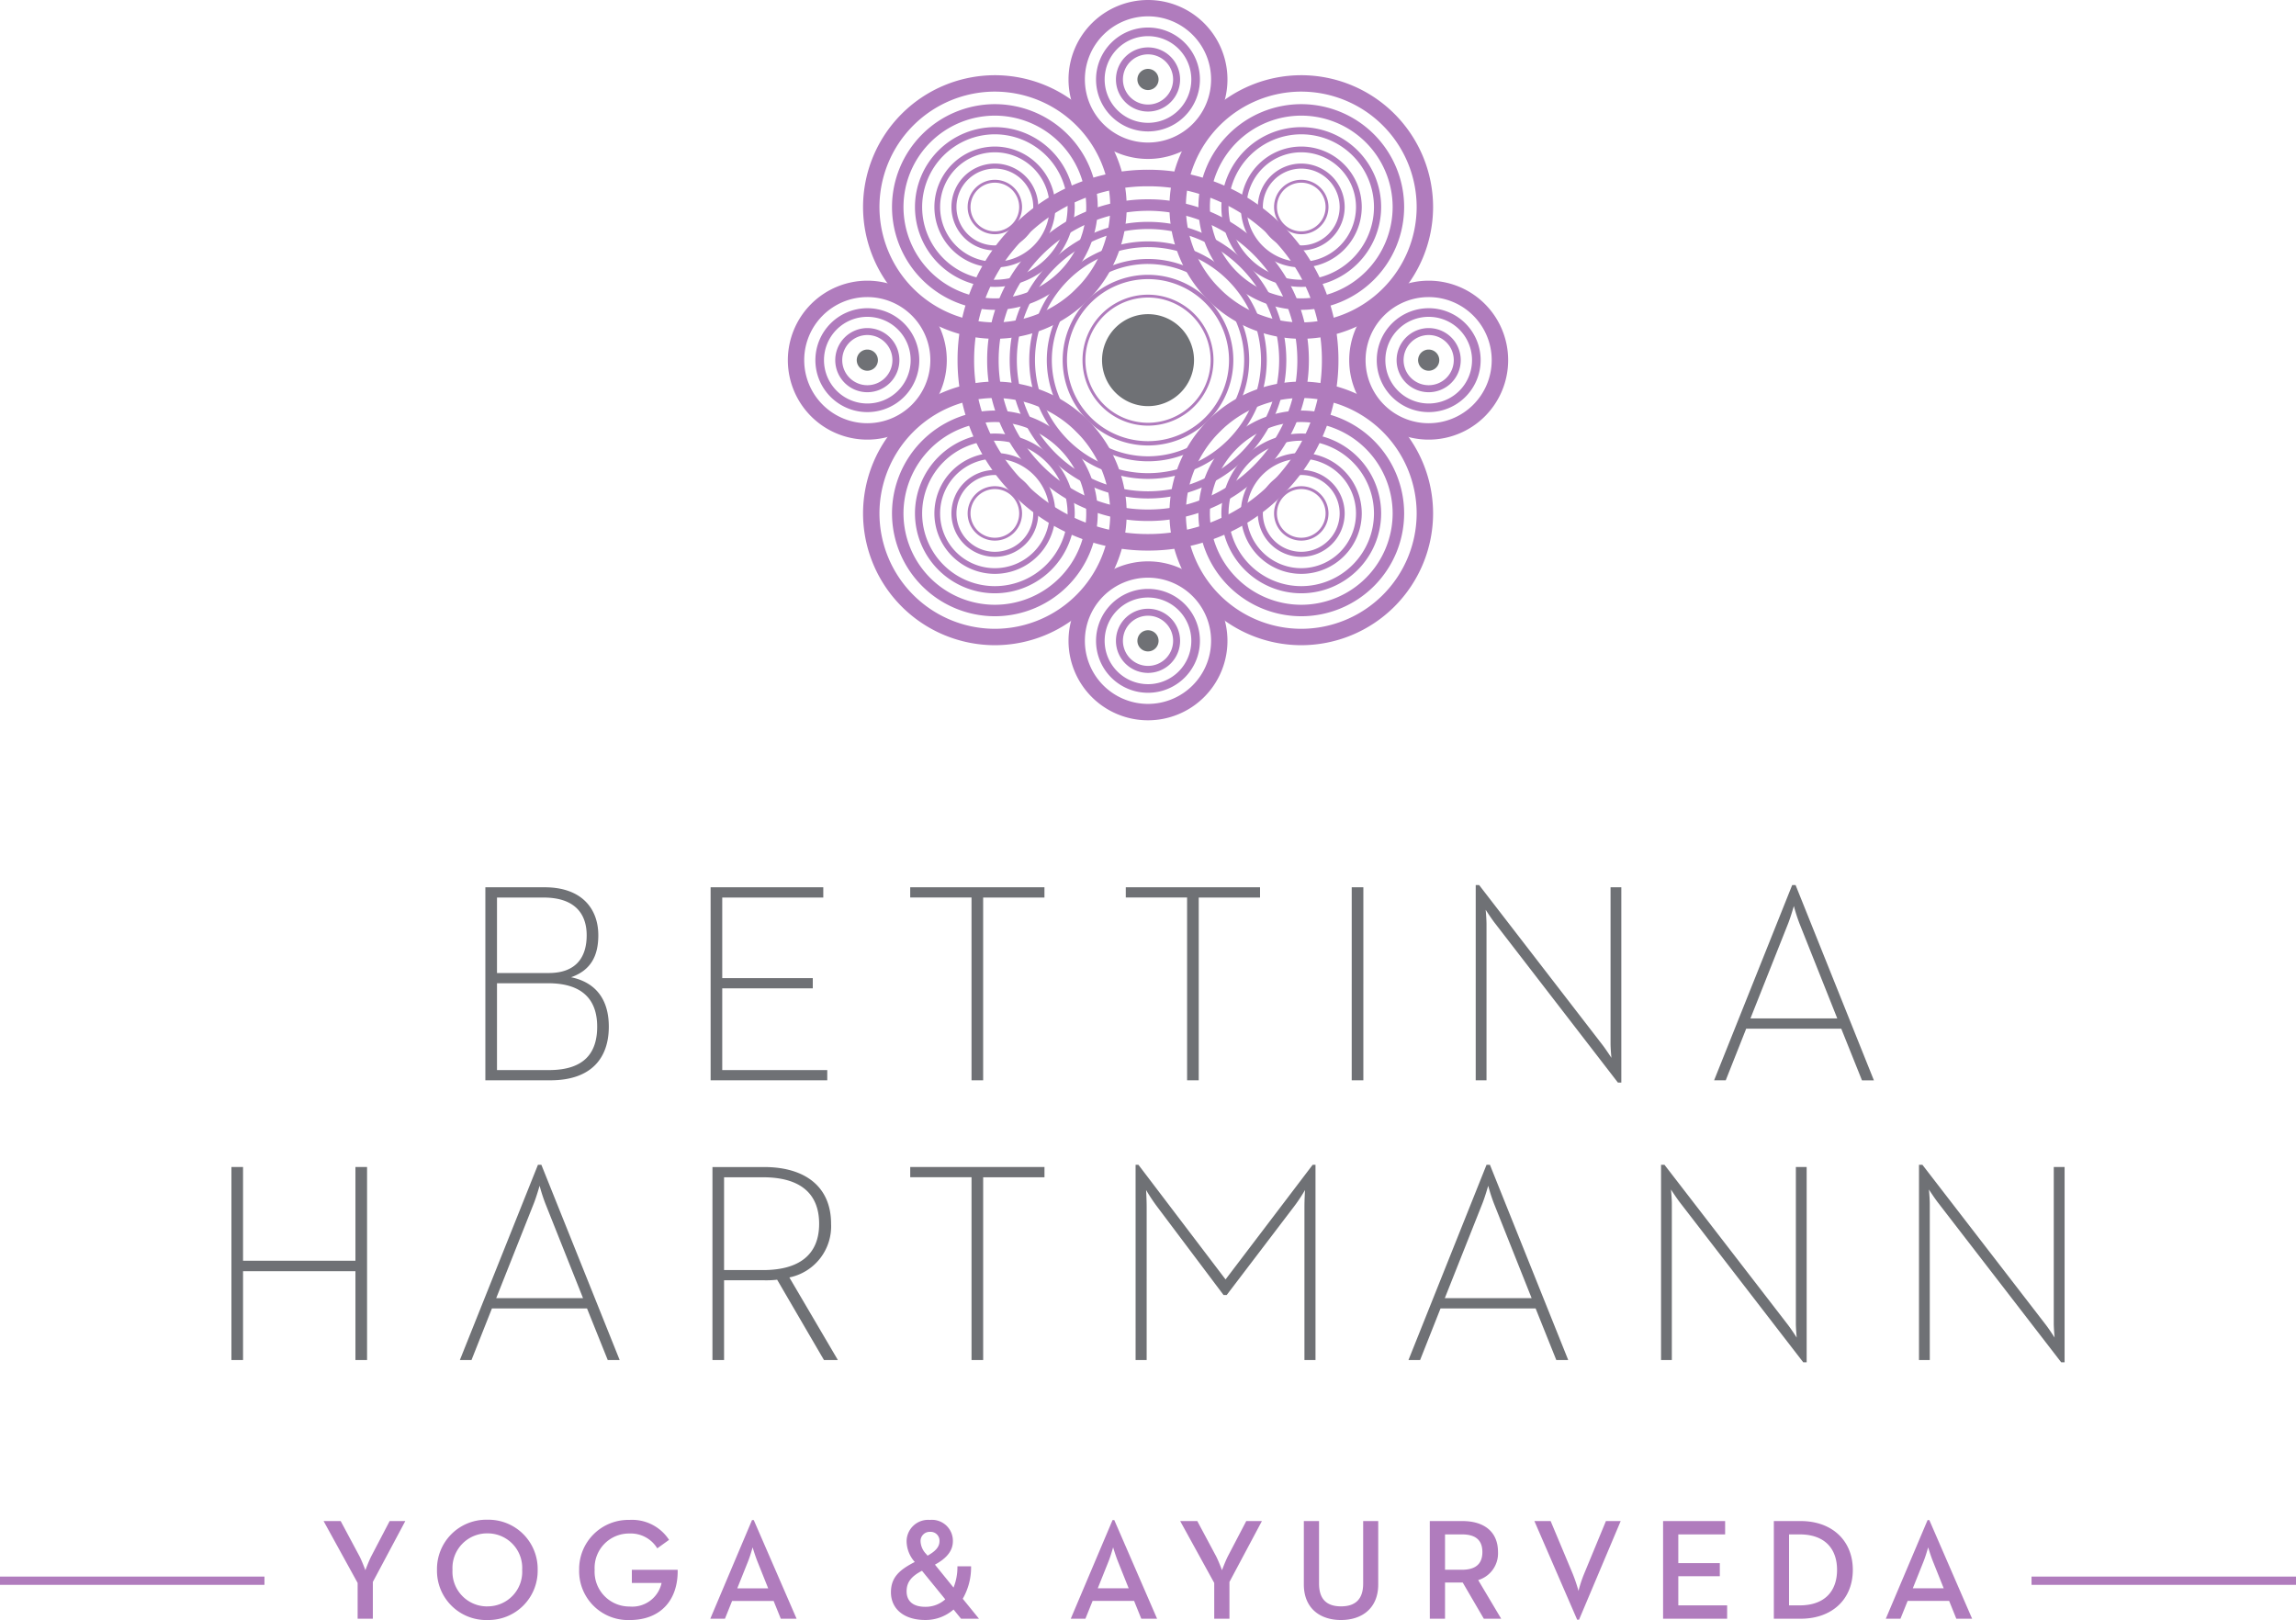 <svg xmlns="http://www.w3.org/2000/svg" width="302" height="213.092" viewBox="0 0 302 213.092">
  <g id="Gruppe_328" data-name="Gruppe 328" transform="translate(-108 -93.787)">
    <g id="Gruppe_274" data-name="Gruppe 274" transform="translate(138.439 246.999)">
      <path id="Pfad_2316" data-name="Pfad 2316" d="M0,12.089H1.53V.406H16.312V12.089h1.53V-13.3h-1.53V-.975H1.53V-13.3H0ZM34.827,3.952,39.792-8.553c.336-.86.708-2.165.746-2.278a23.492,23.492,0,0,0,.746,2.314L46.25,3.952Zm-4.778,8.137h1.53L34.268,5.3H46.773L49.5,12.089h1.568l-10.3-25.683h-.448Zm33.223,0H64.8V1.6h5.264a12.792,12.792,0,0,0,1.717-.076l6.159,10.565h1.829L73.388,1.226a6.869,6.869,0,0,0,5.488-7.055c0-4.927-3.473-7.467-8.81-7.467H63.273ZM64.8.256V-11.95h5.114c4.852,0,7.391,2.09,7.391,6.121,0,3.994-2.539,6.085-7.391,6.085ZM97.35,12.089h1.53V-11.95h8.064V-13.3H89.286v1.345H97.35Zm21.58,0h1.455V-8.068c0-.9-.074-2.2-.074-2.2a24.422,24.422,0,0,0,1.381,2.09L130.5,3.54h.41l8.921-11.721a21.23,21.23,0,0,0,1.381-2.09s-.074,1.306-.074,2.2V12.089h1.455V-13.594h-.372L130.762,1.488,119.3-13.594h-.372ZM159.6,3.952l4.965-12.505c.336-.86.71-2.165.746-2.278a23.5,23.5,0,0,0,.746,2.314l4.965,12.469Zm-4.778,8.137h1.53L159.039,5.3h12.505l2.724,6.794h1.568l-10.3-25.683h-.448Zm51.926.3h.448V-13.3h-1.419V7.236c0,.748.111,1.9.111,1.9s-.671-1.045-1.156-1.68L188.492-13.594h-.448V12.089h1.419V-8.442c0-.746-.113-1.9-.113-1.9s.673,1.047,1.158,1.68Zm33.928,0h.448V-13.3H239.7V7.236c0,.748.111,1.9.111,1.9s-.671-1.045-1.156-1.68L222.42-13.594h-.448V12.089h1.419V-8.442c0-.746-.113-1.9-.113-1.9s.673,1.047,1.158,1.68Z" transform="translate(0 13.594)" fill="#6f7175"/>
    </g>
    <g id="Gruppe_275" data-name="Gruppe 275" transform="translate(171.841 210.204)">
      <path id="Pfad_2317" data-name="Pfad 2317" d="M0,12.089H8.549c5.449,0,7.689-2.987,7.689-7.055,0-3.584-1.717-5.825-4.965-6.5,2.651-.933,3.584-2.876,3.584-5.524,0-3.51-2.2-6.31-7.057-6.31H0Zm1.53-1.343V-.677h6.72c4.442,0,6.458,2.09,6.458,5.711,0,3.359-1.606,5.711-6.346,5.711Zm0-12.768V-11.95H7.652c4.145,0,5.675,2.165,5.675,4.965,0,2.836-1.345,4.963-5,4.963Zm28.1,14.111H44.971V10.746H31.158V-.006H43.067V-1.349H31.158v-10.6H44.448V-13.3H29.628Zm34.317,0h1.53V-11.95h8.062V-13.3H55.882v1.345h8.064Zm28.355,0h1.53V-11.95h8.064V-13.3H84.236v1.345H92.3Zm21.653,0h1.53V-13.3h-1.53Zm35.014.3h.448V-13.3H148V7.236c0,.748.113,1.9.113,1.9s-.673-1.045-1.158-1.68L130.713-13.594h-.448V12.089h1.419V-8.442c0-.746-.111-1.9-.111-1.9s.671,1.047,1.156,1.68ZM166.4,3.952l4.965-12.505c.336-.86.708-2.165.746-2.278a23.492,23.492,0,0,0,.746,2.314l4.965,12.469Zm-4.778,8.137h1.53L165.841,5.3h12.505l2.724,6.794h1.568l-10.3-25.683h-.448Z" transform="translate(0 13.594)" fill="#6f7175"/>
    </g>
    <g id="Gruppe_276" data-name="Gruppe 276" transform="translate(150.563 293.694)">
      <path id="Pfad_2318" data-name="Pfad 2318" d="M2.108,6.126h2V1.29l4.27-8.009H6.319L3.9-2.09c-.359.718-.775,1.833-.775,1.833S2.712-1.391,2.353-2.09L-.122-6.719H-2.37L2.108,1.422Zm17.068.17A6.472,6.472,0,0,0,25.788-.3a6.472,6.472,0,0,0-6.613-6.594A6.476,6.476,0,0,0,12.546-.3,6.476,6.476,0,0,0,19.176,6.3m0-1.793A4.554,4.554,0,0,1,14.585-.3a4.555,4.555,0,0,1,4.591-4.8A4.54,4.54,0,0,1,23.75-.3a4.54,4.54,0,0,1-4.574,4.8M37.893,6.3c4.081,0,6.386-2.643,6.31-6.611H38.176V1.422h3.911a3.946,3.946,0,0,1-4.213,3.1A4.571,4.571,0,0,1,33.283-.3a4.525,4.525,0,0,1,4.572-4.782A4.084,4.084,0,0,1,41.52-3.131L43.07-4.246A5.8,5.8,0,0,0,37.855-6.87,6.468,6.468,0,0,0,31.244-.3,6.436,6.436,0,0,0,37.893,6.3m10.6-.17h1.927l.943-2.343h5.46l.945,2.343h2.078L54.211-6.851h-.227Zm3.55-4,1.4-3.5c.3-.737.6-1.833.623-1.889.019.094.359,1.19.642,1.889l1.4,3.5Zm26-3.117c1.549-.833,2.36-1.835,2.36-3.081A2.76,2.76,0,0,0,77.374-6.87a2.831,2.831,0,0,0-3.059,2.832,4.162,4.162,0,0,0,1.075,2.7c-1.984,1.022-3.134,2-3.134,3.988,0,2.154,1.68,3.644,4.514,3.644a5.6,5.6,0,0,0,3.722-1.377l.982,1.207h2.36L81.7,3.5A8.267,8.267,0,0,0,82.794-.77H81a7.243,7.243,0,0,1-.512,2.8Zm-.964-1.173-.208-.246a2.514,2.514,0,0,1-.72-1.644A1.2,1.2,0,0,1,77.411-5.3a1.162,1.162,0,0,1,1.23,1.228c0,.756-.531,1.323-1.57,1.908M79.4,3.578a3.866,3.866,0,0,1-2.626.982c-1.625,0-2.458-.756-2.458-2.04,0-1.209.644-1.984,2.023-2.7ZM95.908,6.126h1.927l.945-2.343h5.458l.945,2.343h2.078L101.632-6.851h-.227Zm3.552-4,1.4-3.5c.3-.737.6-1.833.623-1.889.019.094.359,1.19.642,1.889l1.4,3.5Zm15.32,4h2V1.29l4.27-8.009h-2.059L116.573-2.09c-.359.718-.773,1.833-.773,1.833s-.416-1.134-.775-1.833L112.55-6.719H110.3l4.478,8.141Zm16.679.17c2.777,0,4.891-1.566,4.891-4.684V-6.719h-1.982V1.5c0,2.078-1.039,3-2.91,3s-2.893-.926-2.893-3V-6.719h-2V1.613c0,3.117,2.1,4.684,4.893,4.684m11.678-.17h2V1.365h2.326l2.777,4.761h2.284L149.5,1.044a3.666,3.666,0,0,0,2.605-3.682c0-2.836-2.02-4.081-4.665-4.081h-4.308Zm2-6.441v-4.65h2.231c1.681,0,2.683.661,2.683,2.326,0,1.625-.982,2.324-2.683,2.324Zm17.383,6.573h.244l5.479-12.978H166.3l-2.853,6.9a17,17,0,0,0-.756,2.284,20.808,20.808,0,0,0-.773-2.284l-2.891-6.9H156.89Zm11.3-.132h8.424V4.371h-6.424V.534h5.46V-1.183h-5.46v-3.78h6.159V-6.719h-8.16Zm14.567,0h3.531c4.139,0,6.858-2.568,6.858-6.422s-2.738-6.424-6.858-6.424h-3.531Zm2-1.755V-4.964h1.4c3.346,0,4.914,1.927,4.914,4.668s-1.568,4.667-4.914,4.667Zm12.728,1.755h1.927l.945-2.343h5.458l.945,2.343h2.078l-5.63-12.978h-.227Zm3.552-4,1.4-3.5c.3-.737.6-1.833.623-1.889.019.094.359,1.19.642,1.889l1.4,3.5Z" transform="translate(2.37 6.889)" fill="#b07cbd"/>
    </g>
    <g id="Gruppe_277" data-name="Gruppe 277" transform="translate(375.214 301.167)">
      <path id="Pfad_2319" data-name="Pfad 2319" d="M34.786.8H0V-.288H34.786Z" transform="translate(0 0.288)" fill="#b07cbd"/>
    </g>
    <g id="Gruppe_278" data-name="Gruppe 278" transform="translate(108 301.167)">
      <path id="Pfad_2320" data-name="Pfad 2320" d="M34.786.8H0V-.288H34.786Z" transform="translate(0 0.288)" fill="#b07cbd"/>
    </g>
    <g id="Gruppe_327" data-name="Gruppe 327" transform="translate(211.628 93.787)">
      <g id="Gruppe_279" data-name="Gruppe 279" transform="translate(38.759 38.761)">
        <path id="Pfad_2321" data-name="Pfad 2321" d="M4.054,8.209A8.623,8.623,0,0,1-4.559-.4,8.623,8.623,0,0,1,4.054-9.018,8.623,8.623,0,0,1,12.668-.4,8.623,8.623,0,0,1,4.054,8.209Zm0-16.849A8.245,8.245,0,0,0-4.181-.4,8.245,8.245,0,0,0,4.054,7.831,8.245,8.245,0,0,0,12.29-.4,8.245,8.245,0,0,0,4.054-8.64Z" transform="translate(4.559 9.018)" fill="#b07cbd"/>
      </g>
      <g id="Gruppe_280" data-name="Gruppe 280" transform="translate(9.892 9.893)">
        <path id="Pfad_2322" data-name="Pfad 2322" d="M8.16,16.891A17.356,17.356,0,0,1-9.176-.445,17.356,17.356,0,0,1,8.16-17.781,17.356,17.356,0,0,1,25.5-.445,17.356,17.356,0,0,1,8.16,16.891Zm0-32.515A15.2,15.2,0,0,0-7.018-.445,15.2,15.2,0,0,0,8.16,14.734,15.2,15.2,0,0,0,23.339-.445,15.2,15.2,0,0,0,8.16-15.623Z" transform="translate(9.176 17.781)" fill="#b07cbd"/>
      </g>
      <g id="Gruppe_281" data-name="Gruppe 281" transform="translate(13.7 13.701)">
        <path id="Pfad_2323" data-name="Pfad 2323" d="M6.368,13.134A13.544,13.544,0,0,1-7.161-.394,13.543,13.543,0,0,1,6.368-13.921,13.543,13.543,0,0,1,19.9-.394,13.544,13.544,0,0,1,6.368,13.134Zm0-25.545A12.031,12.031,0,0,0-5.651-.394,12.032,12.032,0,0,0,6.368,11.625,12.032,12.032,0,0,0,18.387-.394,12.031,12.031,0,0,0,6.368-12.411Z" transform="translate(7.161 13.921)" fill="#b07cbd"/>
      </g>
      <g id="Gruppe_282" data-name="Gruppe 282" transform="translate(16.721 16.724)">
        <path id="Pfad_2324" data-name="Pfad 2324" d="M4.946,10.14A10.519,10.519,0,0,1-5.562-.367,10.518,10.518,0,0,1,4.946-10.873,10.518,10.518,0,0,1,15.453-.367,10.519,10.519,0,0,1,4.946,10.14Zm0-20.07A9.574,9.574,0,0,0-4.619-.367,9.575,9.575,0,0,0,4.946,9.2,9.575,9.575,0,0,0,14.51-.367,9.574,9.574,0,0,0,4.946-9.93Z" transform="translate(5.562 10.873)" fill="#b07cbd"/>
      </g>
      <g id="Gruppe_283" data-name="Gruppe 283" transform="translate(19.276 19.278)">
        <path id="Pfad_2325" data-name="Pfad 2325" d="M3.743,7.686A7.961,7.961,0,0,1-4.209-.266,7.961,7.961,0,0,1,3.743-8.218,7.961,7.961,0,0,1,11.7-.266,7.961,7.961,0,0,1,3.743,7.686Zm0-15.148a7.2,7.2,0,0,0-7.2,7.2,7.2,7.2,0,0,0,7.2,7.2,7.2,7.2,0,0,0,7.2-7.2A7.2,7.2,0,0,0,3.743-7.462Z" transform="translate(4.209 8.218)" fill="#b07cbd"/>
      </g>
      <g id="Gruppe_284" data-name="Gruppe 284" transform="translate(21.517 21.516)">
        <path id="Pfad_2326" data-name="Pfad 2326" d="M2.688,5.553A5.719,5.719,0,0,1-3.023-.161,5.718,5.718,0,0,1,2.688-5.872,5.719,5.719,0,0,1,8.4-.161,5.72,5.72,0,0,1,2.688,5.553Zm0-10.763a5.056,5.056,0,0,0-5.05,5.05,5.057,5.057,0,0,0,5.05,5.052A5.058,5.058,0,0,0,7.74-.161,5.057,5.057,0,0,0,2.688-5.211Z" transform="translate(3.023 5.872)" fill="#b07cbd"/>
      </g>
      <g id="Gruppe_285" data-name="Gruppe 285" transform="translate(23.65 23.652)">
        <path id="Pfad_2327" data-name="Pfad 2327" d="M1.684,3.469A3.582,3.582,0,0,1-1.894-.11,3.582,3.582,0,0,1,1.684-3.688,3.582,3.582,0,0,1,5.263-.11,3.582,3.582,0,0,1,1.684,3.469Zm0-6.779a3.2,3.2,0,0,0-3.2,3.2,3.2,3.2,0,0,0,3.2,3.2,3.2,3.2,0,0,0,3.2-3.2A3.2,3.2,0,0,0,1.684-3.31Z" transform="translate(1.894 3.688)" fill="#b07cbd"/>
      </g>
      <g id="Gruppe_286" data-name="Gruppe 286" transform="translate(9.892 50.196)">
        <path id="Pfad_2328" data-name="Pfad 2328" d="M8.16,16.891A17.356,17.356,0,0,1-9.176-.445,17.356,17.356,0,0,1,8.16-17.781,17.356,17.356,0,0,1,25.5-.445,17.356,17.356,0,0,1,8.16,16.891Zm0-32.515A15.2,15.2,0,0,0-7.018-.445,15.2,15.2,0,0,0,8.16,14.734,15.2,15.2,0,0,0,23.339-.445,15.2,15.2,0,0,0,8.16-15.623Z" transform="translate(9.176 17.781)" fill="#b07cbd"/>
      </g>
      <g id="Gruppe_287" data-name="Gruppe 287" transform="translate(13.7 54.004)">
        <path id="Pfad_2329" data-name="Pfad 2329" d="M6.368,13.134A13.544,13.544,0,0,1-7.161-.394,13.543,13.543,0,0,1,6.368-13.921,13.543,13.543,0,0,1,19.9-.394,13.544,13.544,0,0,1,6.368,13.134Zm0-25.545A12.031,12.031,0,0,0-5.651-.394,12.032,12.032,0,0,0,6.368,11.625,12.032,12.032,0,0,0,18.387-.394,12.031,12.031,0,0,0,6.368-12.411Z" transform="translate(7.161 13.921)" fill="#b07cbd"/>
      </g>
      <g id="Gruppe_288" data-name="Gruppe 288" transform="translate(16.721 57.027)">
        <path id="Pfad_2330" data-name="Pfad 2330" d="M4.946,10.14A10.519,10.519,0,0,1-5.562-.367,10.518,10.518,0,0,1,4.946-10.873,10.518,10.518,0,0,1,15.453-.367,10.519,10.519,0,0,1,4.946,10.14Zm0-20.07A9.574,9.574,0,0,0-4.619-.367,9.575,9.575,0,0,0,4.946,9.2,9.575,9.575,0,0,0,14.51-.367,9.574,9.574,0,0,0,4.946-9.93Z" transform="translate(5.562 10.873)" fill="#b07cbd"/>
      </g>
      <g id="Gruppe_289" data-name="Gruppe 289" transform="translate(19.276 59.58)">
        <path id="Pfad_2331" data-name="Pfad 2331" d="M3.743,7.686A7.961,7.961,0,0,1-4.209-.266,7.961,7.961,0,0,1,3.743-8.218,7.961,7.961,0,0,1,11.7-.266,7.961,7.961,0,0,1,3.743,7.686Zm0-15.148a7.2,7.2,0,0,0-7.2,7.2,7.2,7.2,0,0,0,7.2,7.2,7.2,7.2,0,0,0,7.2-7.2A7.2,7.2,0,0,0,3.743-7.462Z" transform="translate(4.209 8.218)" fill="#b07cbd"/>
      </g>
      <g id="Gruppe_290" data-name="Gruppe 290" transform="translate(21.517 61.819)">
        <path id="Pfad_2332" data-name="Pfad 2332" d="M2.688,5.553A5.719,5.719,0,0,1-3.023-.161,5.718,5.718,0,0,1,2.688-5.872,5.719,5.719,0,0,1,8.4-.161,5.72,5.72,0,0,1,2.688,5.553Zm0-10.763a5.056,5.056,0,0,0-5.05,5.05,5.057,5.057,0,0,0,5.05,5.052A5.058,5.058,0,0,0,7.74-.161,5.057,5.057,0,0,0,2.688-5.211Z" transform="translate(3.023 5.872)" fill="#b07cbd"/>
      </g>
      <g id="Gruppe_291" data-name="Gruppe 291" transform="translate(23.65 63.954)">
        <path id="Pfad_2333" data-name="Pfad 2333" d="M1.684,3.469A3.582,3.582,0,0,1-1.894-.11,3.582,3.582,0,0,1,1.684-3.688,3.582,3.582,0,0,1,5.263-.11,3.582,3.582,0,0,1,1.684,3.469Zm0-6.779a3.2,3.2,0,0,0-3.2,3.2,3.2,3.2,0,0,0,3.2,3.2,3.2,3.2,0,0,0,3.2-3.2A3.2,3.2,0,0,0,1.684-3.31Z" transform="translate(1.894 3.688)" fill="#b07cbd"/>
      </g>
      <g id="Gruppe_292" data-name="Gruppe 292" transform="translate(50.195 9.893)">
        <path id="Pfad_2334" data-name="Pfad 2334" d="M8.16,16.891A17.356,17.356,0,0,1-9.176-.445,17.356,17.356,0,0,1,8.16-17.781,17.356,17.356,0,0,1,25.5-.445,17.356,17.356,0,0,1,8.16,16.891Zm0-32.515A15.2,15.2,0,0,0-7.018-.445,15.2,15.2,0,0,0,8.16,14.734,15.2,15.2,0,0,0,23.339-.445,15.2,15.2,0,0,0,8.16-15.623Z" transform="translate(9.176 17.781)" fill="#b07cbd"/>
      </g>
      <g id="Gruppe_293" data-name="Gruppe 293" transform="translate(54.003 13.701)">
        <path id="Pfad_2335" data-name="Pfad 2335" d="M6.368,13.134A13.544,13.544,0,0,1-7.161-.394,13.543,13.543,0,0,1,6.368-13.921,13.543,13.543,0,0,1,19.9-.394,13.544,13.544,0,0,1,6.368,13.134Zm0-25.545A12.031,12.031,0,0,0-5.651-.394,12.032,12.032,0,0,0,6.368,11.625,12.032,12.032,0,0,0,18.387-.394,12.031,12.031,0,0,0,6.368-12.411Z" transform="translate(7.161 13.921)" fill="#b07cbd"/>
      </g>
      <g id="Gruppe_294" data-name="Gruppe 294" transform="translate(57.024 16.724)">
        <path id="Pfad_2336" data-name="Pfad 2336" d="M4.946,10.14A10.519,10.519,0,0,1-5.562-.367,10.518,10.518,0,0,1,4.946-10.873,10.518,10.518,0,0,1,15.453-.367,10.519,10.519,0,0,1,4.946,10.14Zm0-20.07A9.574,9.574,0,0,0-4.619-.367,9.575,9.575,0,0,0,4.946,9.2,9.575,9.575,0,0,0,14.51-.367,9.574,9.574,0,0,0,4.946-9.93Z" transform="translate(5.562 10.873)" fill="#b07cbd"/>
      </g>
      <g id="Gruppe_295" data-name="Gruppe 295" transform="translate(59.579 19.278)">
        <path id="Pfad_2337" data-name="Pfad 2337" d="M3.743,7.686A7.961,7.961,0,0,1-4.209-.266,7.961,7.961,0,0,1,3.743-8.218,7.961,7.961,0,0,1,11.7-.266,7.961,7.961,0,0,1,3.743,7.686Zm0-15.148a7.2,7.2,0,0,0-7.2,7.2,7.2,7.2,0,0,0,7.2,7.2,7.2,7.2,0,0,0,7.2-7.2A7.2,7.2,0,0,0,3.743-7.462Z" transform="translate(4.209 8.218)" fill="#b07cbd"/>
      </g>
      <g id="Gruppe_296" data-name="Gruppe 296" transform="translate(61.818 21.516)">
        <path id="Pfad_2338" data-name="Pfad 2338" d="M2.689,5.553A5.72,5.72,0,0,1-3.024-.161,5.719,5.719,0,0,1,2.689-5.872,5.718,5.718,0,0,1,8.4-.161,5.719,5.719,0,0,1,2.689,5.553Zm0-10.763A5.057,5.057,0,0,0-2.363-.161,5.058,5.058,0,0,0,2.689,4.891,5.057,5.057,0,0,0,7.739-.161,5.056,5.056,0,0,0,2.689-5.211Z" transform="translate(3.024 5.872)" fill="#b07cbd"/>
      </g>
      <g id="Gruppe_297" data-name="Gruppe 297" transform="translate(63.953 23.652)">
        <path id="Pfad_2339" data-name="Pfad 2339" d="M1.684,3.469A3.582,3.582,0,0,1-1.894-.11,3.582,3.582,0,0,1,1.684-3.688,3.582,3.582,0,0,1,5.263-.11,3.582,3.582,0,0,1,1.684,3.469Zm0-6.779a3.2,3.2,0,0,0-3.2,3.2,3.2,3.2,0,0,0,3.2,3.2,3.2,3.2,0,0,0,3.2-3.2A3.2,3.2,0,0,0,1.684-3.31Z" transform="translate(1.894 3.688)" fill="#b07cbd"/>
      </g>
      <g id="Gruppe_298" data-name="Gruppe 298" transform="translate(50.195 50.196)">
        <path id="Pfad_2340" data-name="Pfad 2340" d="M8.16,16.891A17.356,17.356,0,0,1-9.176-.445,17.356,17.356,0,0,1,8.16-17.781,17.356,17.356,0,0,1,25.5-.445,17.356,17.356,0,0,1,8.16,16.891Zm0-32.515A15.2,15.2,0,0,0-7.018-.445,15.2,15.2,0,0,0,8.16,14.734,15.2,15.2,0,0,0,23.339-.445,15.2,15.2,0,0,0,8.16-15.623Z" transform="translate(9.176 17.781)" fill="#b07cbd"/>
      </g>
      <g id="Gruppe_299" data-name="Gruppe 299" transform="translate(54.003 54.004)">
        <path id="Pfad_2341" data-name="Pfad 2341" d="M6.368,13.134A13.544,13.544,0,0,1-7.161-.394,13.543,13.543,0,0,1,6.368-13.921,13.543,13.543,0,0,1,19.9-.394,13.544,13.544,0,0,1,6.368,13.134Zm0-25.545A12.031,12.031,0,0,0-5.651-.394,12.032,12.032,0,0,0,6.368,11.625,12.032,12.032,0,0,0,18.387-.394,12.031,12.031,0,0,0,6.368-12.411Z" transform="translate(7.161 13.921)" fill="#b07cbd"/>
      </g>
      <g id="Gruppe_300" data-name="Gruppe 300" transform="translate(57.024 57.027)">
        <path id="Pfad_2342" data-name="Pfad 2342" d="M4.946,10.14A10.519,10.519,0,0,1-5.562-.367,10.518,10.518,0,0,1,4.946-10.873,10.518,10.518,0,0,1,15.453-.367,10.519,10.519,0,0,1,4.946,10.14Zm0-20.07A9.574,9.574,0,0,0-4.619-.367,9.575,9.575,0,0,0,4.946,9.2,9.575,9.575,0,0,0,14.51-.367,9.574,9.574,0,0,0,4.946-9.93Z" transform="translate(5.562 10.873)" fill="#b07cbd"/>
      </g>
      <g id="Gruppe_301" data-name="Gruppe 301" transform="translate(59.579 59.58)">
        <path id="Pfad_2343" data-name="Pfad 2343" d="M3.743,7.686A7.961,7.961,0,0,1-4.209-.266,7.961,7.961,0,0,1,3.743-8.218,7.961,7.961,0,0,1,11.7-.266,7.961,7.961,0,0,1,3.743,7.686Zm0-15.148a7.2,7.2,0,0,0-7.2,7.2,7.2,7.2,0,0,0,7.2,7.2,7.2,7.2,0,0,0,7.2-7.2A7.2,7.2,0,0,0,3.743-7.462Z" transform="translate(4.209 8.218)" fill="#b07cbd"/>
      </g>
      <g id="Gruppe_302" data-name="Gruppe 302" transform="translate(61.818 61.819)">
        <path id="Pfad_2344" data-name="Pfad 2344" d="M2.689,5.553A5.72,5.72,0,0,1-3.024-.161,5.719,5.719,0,0,1,2.689-5.872,5.718,5.718,0,0,1,8.4-.161,5.719,5.719,0,0,1,2.689,5.553Zm0-10.763A5.057,5.057,0,0,0-2.363-.161,5.058,5.058,0,0,0,2.689,4.891,5.057,5.057,0,0,0,7.739-.161,5.056,5.056,0,0,0,2.689-5.211Z" transform="translate(3.024 5.872)" fill="#b07cbd"/>
      </g>
      <g id="Gruppe_303" data-name="Gruppe 303" transform="translate(63.953 63.954)">
        <path id="Pfad_2345" data-name="Pfad 2345" d="M1.684,3.469A3.582,3.582,0,0,1-1.894-.11,3.582,3.582,0,0,1,1.684-3.688,3.582,3.582,0,0,1,5.263-.11,3.582,3.582,0,0,1,1.684,3.469Zm0-6.779a3.2,3.2,0,0,0-3.2,3.2,3.2,3.2,0,0,0,3.2,3.2,3.2,3.2,0,0,0,3.2-3.2A3.2,3.2,0,0,0,1.684-3.31Z" transform="translate(1.894 3.688)" fill="#b07cbd"/>
      </g>
      <g id="Gruppe_304" data-name="Gruppe 304" transform="translate(22.323 22.324)">
        <path id="Pfad_2346" data-name="Pfad 2346" d="M11.791,24.158A24.885,24.885,0,0,1-5.922,16.821,24.885,24.885,0,0,1-13.258-.891,24.885,24.885,0,0,1-5.922-18.6a24.885,24.885,0,0,1,17.712-7.337A24.885,24.885,0,0,1,29.5-18.6,24.885,24.885,0,0,1,36.84-.891,24.885,24.885,0,0,1,29.5,16.821,24.885,24.885,0,0,1,11.791,24.158Zm0-47.92a22.721,22.721,0,0,0-16.172,6.7A22.721,22.721,0,0,0-11.08-.891a22.721,22.721,0,0,0,6.7,16.172,22.721,22.721,0,0,0,16.172,6.7,22.721,22.721,0,0,0,16.172-6.7,22.721,22.721,0,0,0,6.7-16.172,22.721,22.721,0,0,0-6.7-16.172A22.721,22.721,0,0,0,11.791-23.762Z" transform="translate(13.258 25.941)" fill="#b07cbd"/>
      </g>
      <g id="Gruppe_305" data-name="Gruppe 305" transform="translate(26.217 26.217)">
        <path id="Pfad_2347" data-name="Pfad 2347" d="M9.958,20.316A21.017,21.017,0,0,1-5,14.12,21.017,21.017,0,0,1-11.2-.839,21.02,21.02,0,0,1-5-15.8,21.016,21.016,0,0,1,9.958-22a21.016,21.016,0,0,1,14.96,6.2,21.02,21.02,0,0,1,6.2,14.96,21.017,21.017,0,0,1-6.2,14.959A21.017,21.017,0,0,1,9.958,20.316Zm0-40.8A19.669,19.669,0,0,0-9.688-.839,19.518,19.518,0,0,0-3.934,13.053,19.518,19.518,0,0,0,9.958,18.807,19.518,19.518,0,0,0,23.85,13.053,19.518,19.518,0,0,0,29.6-.839,19.669,19.669,0,0,0,9.958-20.487Z" transform="translate(11.198 21.997)" fill="#b07cbd"/>
      </g>
      <g id="Gruppe_306" data-name="Gruppe 306" transform="translate(29.179 29.181)">
        <path id="Pfad_2348" data-name="Pfad 2348" d="M8.564,17.377A18.214,18.214,0,0,1-9.63-.816,18.214,18.214,0,0,1,8.564-19.01,18.214,18.214,0,0,1,26.757-.816,18.214,18.214,0,0,1,8.564,17.377Zm0-35.443A17.27,17.27,0,0,0-8.687-.816a17.27,17.27,0,0,0,17.25,17.25A17.27,17.27,0,0,0,25.814-.816,17.27,17.27,0,0,0,8.564-18.067Z" transform="translate(9.63 19.01)" fill="#b07cbd"/>
      </g>
      <g id="Gruppe_307" data-name="Gruppe 307" transform="translate(31.752 31.752)">
        <path id="Pfad_2349" data-name="Pfad 2349" d="M7.353,14.905A15.638,15.638,0,0,1-8.268-.715,15.638,15.638,0,0,1,7.353-16.336,15.638,15.638,0,0,1,22.973-.715,15.638,15.638,0,0,1,7.353,14.905Zm0-30.486A14.882,14.882,0,0,0-7.512-.715,14.882,14.882,0,0,0,7.353,14.15,14.882,14.882,0,0,0,22.218-.715,14.882,14.882,0,0,0,7.353-15.58Z" transform="translate(8.268 16.336)" fill="#b07cbd"/>
      </g>
      <g id="Gruppe_308" data-name="Gruppe 308" transform="translate(34.062 34.064)">
        <path id="Pfad_2350" data-name="Pfad 2350" d="M6.265,12.7A13.325,13.325,0,0,1-7.045-.606,13.324,13.324,0,0,1,6.265-13.914,13.324,13.324,0,0,1,19.575-.606,13.325,13.325,0,0,1,6.265,12.7Zm0-25.957A12.662,12.662,0,0,0-6.384-.606,12.663,12.663,0,0,0,6.265,12.043,12.663,12.663,0,0,0,18.914-.606,12.662,12.662,0,0,0,6.265-13.253Z" transform="translate(7.045 13.914)" fill="#b07cbd"/>
      </g>
      <g id="Gruppe_309" data-name="Gruppe 309" transform="translate(36.148 36.148)">
        <path id="Pfad_2351" data-name="Pfad 2351" d="M5.283,10.717A11.237,11.237,0,0,1-5.941-.508,11.237,11.237,0,0,1,5.283-11.732,11.237,11.237,0,0,1,16.508-.508,11.237,11.237,0,0,1,5.283,10.717Zm0-21.882A10.67,10.67,0,0,0-5.374-.508,10.67,10.67,0,0,0,5.283,10.15,10.67,10.67,0,0,0,15.941-.508,10.67,10.67,0,0,0,5.283-11.165Z" transform="translate(5.941 11.732)" fill="#b07cbd"/>
      </g>
      <g id="Gruppe_310" data-name="Gruppe 310" transform="translate(0 36.921)">
        <path id="Pfad_2352" data-name="Pfad 2352" d="M4.92-.571A10.453,10.453,0,1,1-5.533,9.882,10.465,10.465,0,0,1,4.92-.571Zm0,18.748a8.295,8.295,0,1,0-8.3-8.294A8.3,8.3,0,0,0,4.92,18.177Z" transform="translate(5.533 0.571)" fill="#b07cbd"/>
      </g>
      <g id="Gruppe_311" data-name="Gruppe 311" transform="translate(3.621 40.541)">
        <path id="Pfad_2353" data-name="Pfad 2353" d="M3.216-.3A6.833,6.833,0,1,1-3.616,6.533,6.84,6.84,0,0,1,3.216-.3Zm0,12.534a5.7,5.7,0,1,0-5.7-5.7A5.707,5.707,0,0,0,3.216,12.234Z" transform="translate(3.617 0.3)" fill="#b07cbd"/>
      </g>
      <g id="Gruppe_312" data-name="Gruppe 312" transform="translate(6.235 43.155)">
        <path id="Pfad_2354" data-name="Pfad 2354" d="M1.986-.244A4.218,4.218,0,1,1-2.233,3.975,4.224,4.224,0,0,1,1.986-.244Zm0,7.514a3.3,3.3,0,1,0-3.3-3.295A3.3,3.3,0,0,0,1.986,7.27Z" transform="translate(2.233 0.244)" fill="#b07cbd"/>
      </g>
      <g id="Gruppe_313" data-name="Gruppe 313" transform="translate(73.838 36.921)">
        <path id="Pfad_2355" data-name="Pfad 2355" d="M4.92-.571A10.453,10.453,0,1,1-5.533,9.882,10.465,10.465,0,0,1,4.92-.571Zm0,18.748a8.295,8.295,0,1,0-8.3-8.294A8.3,8.3,0,0,0,4.92,18.177Z" transform="translate(5.533 0.571)" fill="#b07cbd"/>
      </g>
      <g id="Gruppe_314" data-name="Gruppe 314" transform="translate(77.459 40.541)">
        <path id="Pfad_2356" data-name="Pfad 2356" d="M3.216-.3A6.833,6.833,0,1,1-3.616,6.533,6.84,6.84,0,0,1,3.216-.3Zm0,12.534a5.7,5.7,0,1,0-5.7-5.7A5.707,5.707,0,0,0,3.216,12.234Z" transform="translate(3.617 0.3)" fill="#b07cbd"/>
      </g>
      <g id="Gruppe_315" data-name="Gruppe 315" transform="translate(80.072 43.155)">
        <path id="Pfad_2357" data-name="Pfad 2357" d="M1.986-.244A4.218,4.218,0,1,1-2.233,3.975,4.224,4.224,0,0,1,1.986-.244Zm0,7.514a3.3,3.3,0,1,0-3.3-3.295A3.3,3.3,0,0,0,1.986,7.27Z" transform="translate(2.233 0.244)" fill="#b07cbd"/>
      </g>
      <g id="Gruppe_316" data-name="Gruppe 316" transform="translate(36.917 73.84)">
        <path id="Pfad_2358" data-name="Pfad 2358" d="M9.882-5.533A10.453,10.453,0,1,1-.571,4.92,10.464,10.464,0,0,1,9.882-5.533Zm0,18.749a8.3,8.3,0,1,0-8.3-8.3A8.3,8.3,0,0,0,9.882,13.216Z" transform="translate(0.571 5.533)" fill="#b07cbd"/>
      </g>
      <g id="Gruppe_317" data-name="Gruppe 317" transform="translate(40.537 77.46)">
        <path id="Pfad_2359" data-name="Pfad 2359" d="M6.533-3.616A6.833,6.833,0,1,1-.3,3.216,6.84,6.84,0,0,1,6.533-3.616Zm0,12.534a5.7,5.7,0,1,0-5.7-5.7A5.707,5.707,0,0,0,6.533,8.917Z" transform="translate(0.3 3.617)" fill="#b07cbd"/>
      </g>
      <g id="Gruppe_318" data-name="Gruppe 318" transform="translate(43.155 80.074)">
        <path id="Pfad_2360" data-name="Pfad 2360" d="M3.975-2.233A4.219,4.219,0,1,1-.244,1.986,4.223,4.223,0,0,1,3.975-2.233Zm0,7.516a3.3,3.3,0,1,0-3.3-3.3A3.3,3.3,0,0,0,3.975,5.283Z" transform="translate(0.244 2.233)" fill="#b07cbd"/>
      </g>
      <g id="Gruppe_319" data-name="Gruppe 319" transform="translate(36.917 0)">
        <path id="Pfad_2361" data-name="Pfad 2361" d="M9.882-5.533A10.453,10.453,0,1,1-.571,4.92,10.464,10.464,0,0,1,9.882-5.533Zm0,18.749a8.3,8.3,0,1,0-8.3-8.3A8.3,8.3,0,0,0,9.882,13.216Z" transform="translate(0.571 5.533)" fill="#b07cbd"/>
      </g>
      <g id="Gruppe_320" data-name="Gruppe 320" transform="translate(40.537 3.621)">
        <path id="Pfad_2362" data-name="Pfad 2362" d="M6.533-3.616A6.833,6.833,0,1,1-.3,3.216,6.84,6.84,0,0,1,6.533-3.616Zm0,12.534a5.7,5.7,0,1,0-5.7-5.7A5.707,5.707,0,0,0,6.533,8.917Z" transform="translate(0.3 3.617)" fill="#b07cbd"/>
      </g>
      <g id="Gruppe_321" data-name="Gruppe 321" transform="translate(43.155 6.235)">
        <path id="Pfad_2363" data-name="Pfad 2363" d="M3.975-2.233A4.219,4.219,0,1,1-.244,1.986,4.223,4.223,0,0,1,3.975-2.233Zm0,7.516a3.3,3.3,0,1,0-3.3-3.3A3.3,3.3,0,0,0,3.975,5.283Z" transform="translate(0.244 2.233)" fill="#b07cbd"/>
      </g>
      <g id="Gruppe_322" data-name="Gruppe 322" transform="translate(41.323 41.324)">
        <path id="Pfad_2364" data-name="Pfad 2364" d="M2.848,0A6.049,6.049,0,1,0,8.9,6.05,6.049,6.049,0,0,0,2.848,0" transform="translate(3.202)" fill="#6f7175"/>
      </g>
      <g id="Gruppe_323" data-name="Gruppe 323" transform="translate(45.978 9.061)">
        <path id="Pfad_2365" data-name="Pfad 2365" d="M0,.655A1.392,1.392,0,1,0,1.392-.737,1.392,1.392,0,0,0,0,.655" transform="translate(0 0.737)" fill="#6f7175"/>
      </g>
      <g id="Gruppe_324" data-name="Gruppe 324" transform="translate(9.061 45.981)">
        <path id="Pfad_2366" data-name="Pfad 2366" d="M.655,0A1.392,1.392,0,1,0,2.048,1.392,1.392,1.392,0,0,0,.655,0" transform="translate(0.737)" fill="#6f7175"/>
      </g>
      <g id="Gruppe_325" data-name="Gruppe 325" transform="translate(82.899 45.981)">
        <path id="Pfad_2367" data-name="Pfad 2367" d="M.655,0A1.392,1.392,0,1,0,2.048,1.392,1.392,1.392,0,0,0,.655,0" transform="translate(0.737)" fill="#6f7175"/>
      </g>
      <g id="Gruppe_326" data-name="Gruppe 326" transform="translate(45.978 82.901)">
        <path id="Pfad_2368" data-name="Pfad 2368" d="M0,.655A1.392,1.392,0,1,0,1.392-.737,1.392,1.392,0,0,0,0,.655" transform="translate(0 0.737)" fill="#6f7175"/>
      </g>
    </g>
  </g>
</svg>

